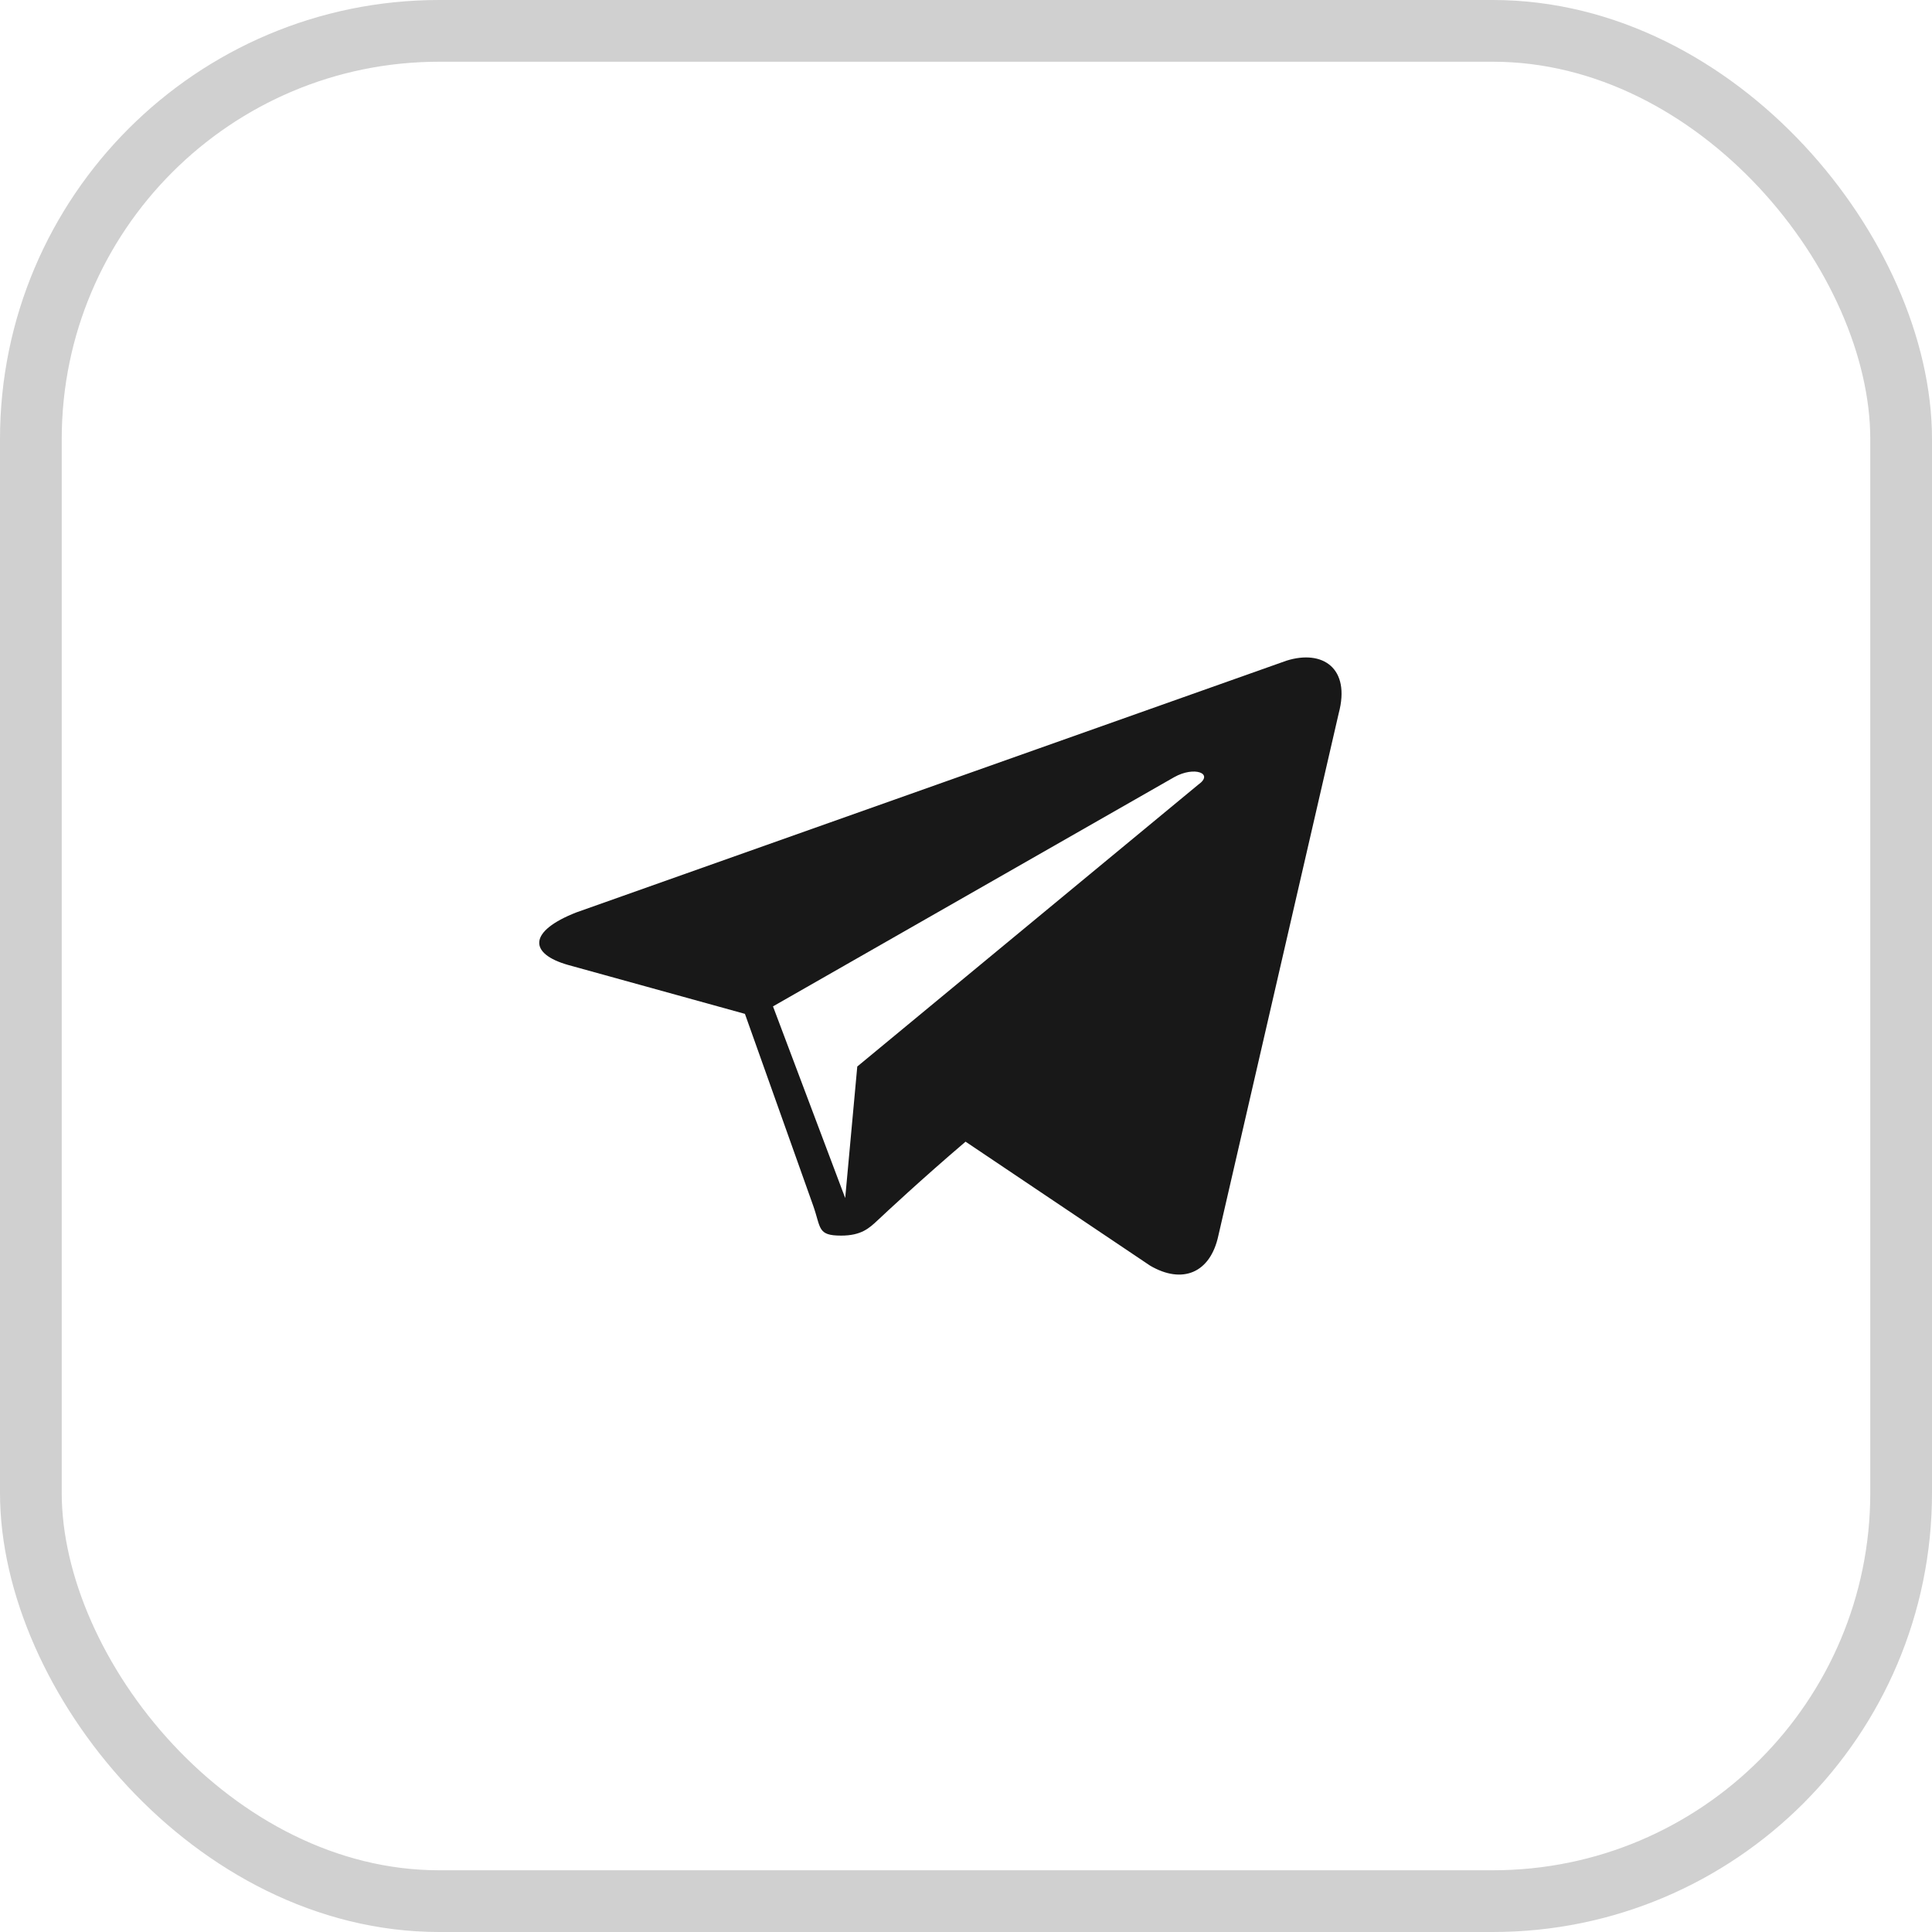 <?xml version="1.0" encoding="UTF-8"?> <svg xmlns="http://www.w3.org/2000/svg" width="40" height="40" viewBox="0 0 40 40" fill="none"><rect x="0.639" y="0.639" width="38.722" height="38.722" rx="8.453" stroke="#181818" stroke-opacity="0.2" stroke-width="1.278"></rect><path d="M26.637 13.678L11.934 18.89C10.937 19.279 10.937 19.746 11.768 19.98L15.423 20.991L16.835 24.959C17.001 25.426 16.918 25.582 17.416 25.582C17.832 25.582 17.998 25.426 18.164 25.271C18.33 25.115 19.078 24.415 19.991 23.637L23.812 26.204C24.477 26.593 25.058 26.36 25.225 25.582L27.717 14.767C27.966 13.833 27.384 13.444 26.637 13.678ZM16.004 20.836L24.311 16.09C24.726 15.856 25.142 16.012 24.809 16.245L17.749 22.081L17.499 24.804L16.004 20.836Z" fill="#181818"></path></svg> 